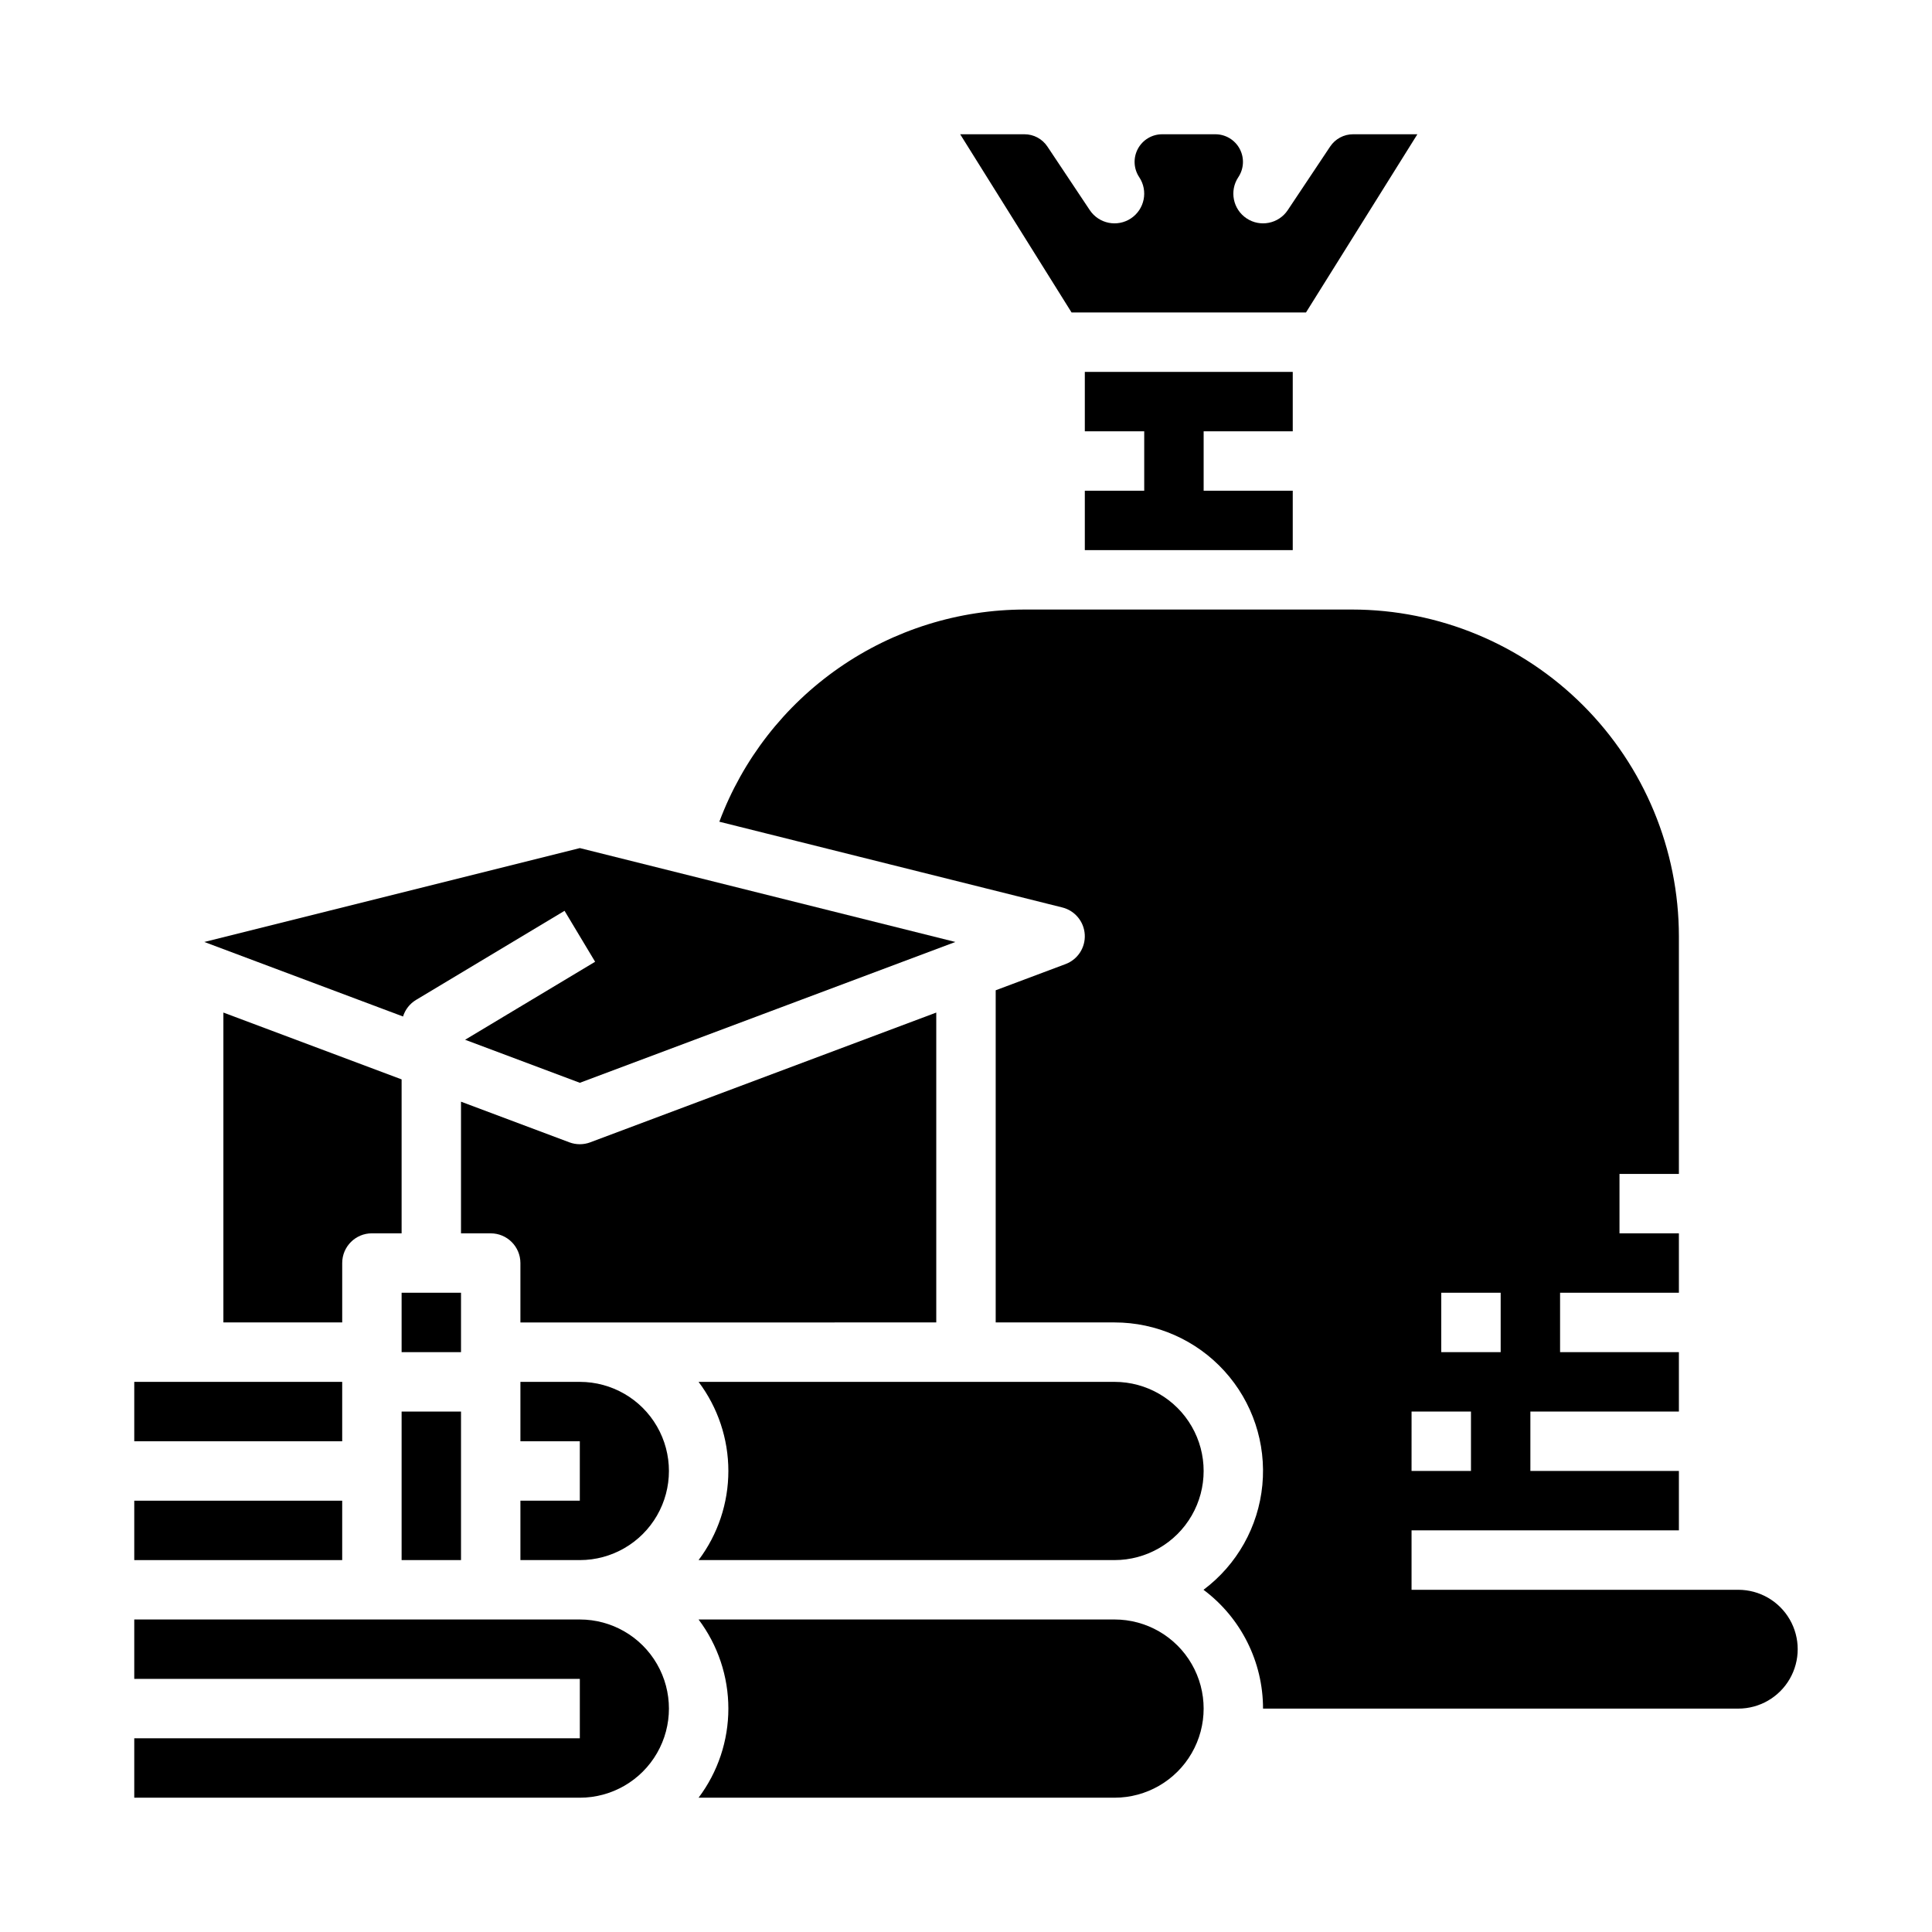 <?xml version="1.0" encoding="UTF-8"?>
<!-- Uploaded to: ICON Repo, www.iconrepo.com, Generator: ICON Repo Mixer Tools -->
<svg fill="#000000" width="800px" height="800px" version="1.1" viewBox="144 144 512 512" xmlns="http://www.w3.org/2000/svg">
 <g>
  <path d="m392.12 494.46v-82.121l-91.699 34.387v0.004c-1.781 0.668-3.746 0.668-5.527 0l-28.723-10.773v34.891h7.871c4.348 0 7.871 3.523 7.871 7.871v15.742z"/>
  <path d="m439.36 557.44c8.438 0 16.234-4.5 20.453-11.805 4.219-7.309 4.219-16.312 0-23.617-4.219-7.309-12.016-11.809-20.453-11.809h-110.23c5.121 6.809 7.894 15.098 7.894 23.617s-2.773 16.809-7.894 23.613z"/>
  <path d="m250.43 518.08h15.742v39.359h-15.742z"/>
  <path d="m604.67 565.31h-86.594v-15.746h70.848v-15.742h-39.359v-15.746h39.359v-15.742h-31.488v-15.746h31.488v-15.742h-15.742v-15.746h15.742v-62.977c-0.023-22.957-9.156-44.965-25.391-61.199s-38.242-25.367-61.199-25.391h-86.594c-17.641-0.012-34.859 5.371-49.355 15.422-14.496 10.051-25.574 24.289-31.754 40.809l90.891 22.723c3.344 0.836 5.754 3.75 5.949 7.191 0.199 3.441-1.867 6.609-5.094 7.816l-18.508 6.941v88.023h31.488c11.086-0.004 21.664 4.672 29.121 12.875 7.461 8.203 11.113 19.176 10.059 30.211-1.051 11.039-6.715 21.121-15.594 27.766 9.93 7.422 15.773 19.09 15.773 31.488h125.95c5.625 0 10.82-3.004 13.633-7.875 2.812-4.871 2.812-10.871 0-15.742s-8.008-7.871-13.633-7.871zm-78.719-78.719h15.742v15.742h-15.746zm-7.871 31.488h15.742v15.742h-15.746z"/>
  <path d="m490.1 226.81 29.52-47.23h-17.027c-2.449-0.004-4.734 1.223-6.09 3.258l-11.227 16.836-0.012 0.016h0.004c-2.414 3.613-7.297 4.59-10.914 2.18-3.613-2.41-4.594-7.293-2.188-10.91 1.5-2.246 1.637-5.133 0.363-7.516-1.273-2.379-3.754-3.863-6.453-3.863h-14.082c-2.695 0-5.176 1.484-6.449 3.863-1.273 2.383-1.137 5.269 0.363 7.516 2.406 3.617 1.426 8.5-2.188 10.91-3.617 2.41-8.5 1.434-10.914-2.18l-0.012-0.016-11.223-16.836c-1.355-2.035-3.641-3.262-6.09-3.258h-17.027l29.52 47.23z"/>
  <path d="m250.43 486.59h15.742v15.742h-15.742z"/>
  <path d="m486.59 258.3v-15.742h-55.102v15.742h15.742v15.746h-15.742v15.742h55.102v-15.742h-23.613v-15.746z"/>
  <path d="m254.25 408.99 39.359-23.617 8.102 13.5-34.457 20.672 30.41 11.406 99.52-37.32-99.52-24.879-99.52 24.879 52.664 19.75c0.57-1.836 1.797-3.398 3.441-4.391z"/>
  <path d="m250.43 430.05-47.23-17.711v82.117h31.488v-15.742c0-4.348 3.523-7.871 7.871-7.871h7.871z"/>
  <path d="m297.66 510.21h-15.746v15.742h15.742v15.742l-15.742 0.004v15.742h15.746c8.434 0 16.23-4.5 20.449-11.805 4.219-7.309 4.219-16.312 0-23.617-4.219-7.309-12.016-11.809-20.449-11.809z"/>
  <path d="m179.58 510.21h55.105v15.742h-55.105z"/>
  <path d="m439.36 573.18h-110.23c5.121 6.809 7.894 15.094 7.894 23.617 0 8.52-2.773 16.809-7.894 23.613h110.23c8.438 0 16.234-4.5 20.453-11.809 4.219-7.305 4.219-16.309 0-23.613-4.219-7.309-12.016-11.809-20.453-11.809z"/>
  <path d="m297.66 573.18h-118.08v15.742h118.08v15.742l-118.08 0.004v15.742h118.08c8.434 0 16.23-4.5 20.449-11.809 4.219-7.305 4.219-16.309 0-23.613-4.219-7.309-12.016-11.809-20.449-11.809z"/>
  <path d="m179.58 541.7h55.105v15.742h-55.105z"/>
 </g>
</svg>